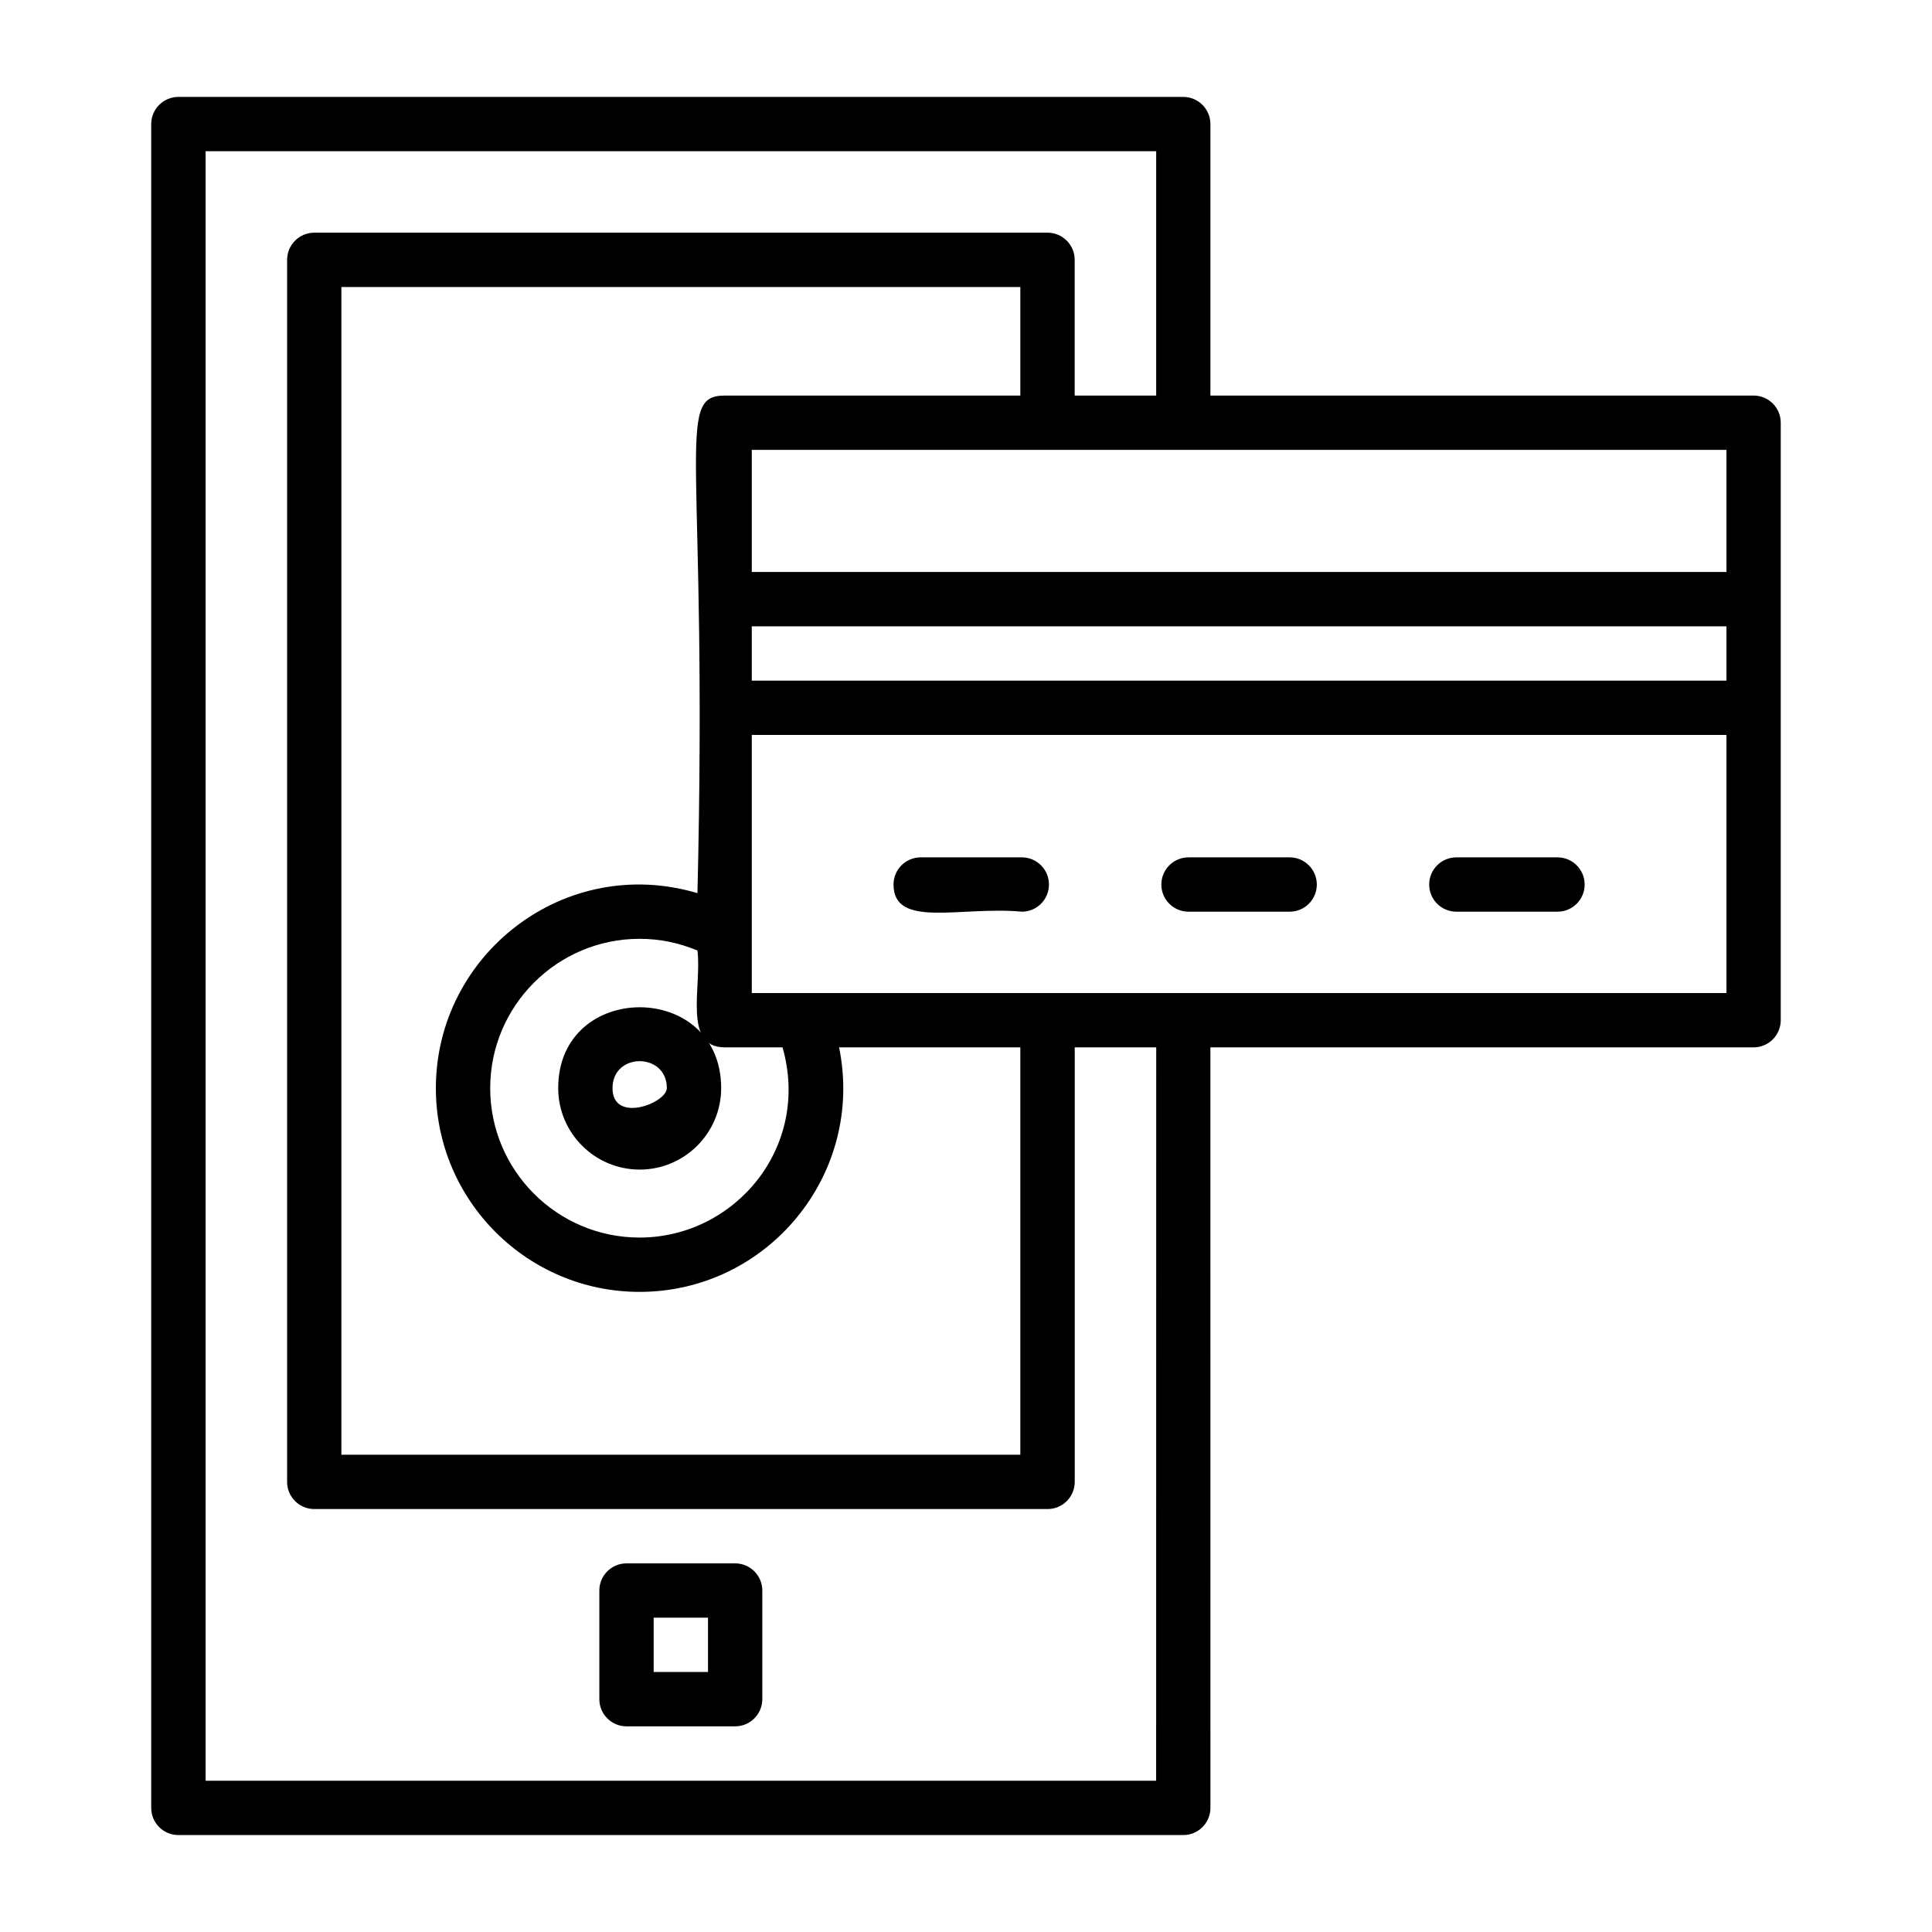 <?xml version="1.0" encoding="UTF-8"?>
<!-- Uploaded to: ICON Repo, www.iconrepo.com, Generator: ICON Repo Mixer Tools -->
<svg fill="#000000" width="800px" height="800px" version="1.1" viewBox="144 144 512 512" xmlns="http://www.w3.org/2000/svg">
 <g>
  <path d="m608.72 248.83h-143.95v-71.949c0-3.977-3.223-7.199-7.199-7.199l-266.3 0.004c-3.973 0-7.195 3.219-7.195 7.195v446.23c0 3.977 3.223 7.199 7.199 7.199h266.3c3.977 0 7.199-3.223 7.199-7.199l-0.008-201.55h143.95c3.977 0 7.199-3.223 7.199-7.199v-158.34c0-3.973-3.223-7.195-7.199-7.195zm-194.32 0h-78.371c-13.418 0-4.352 15.441-7.199 131.86-35.266-10.453-69.32 16.301-69.32 51.691 0 29.766 24.215 53.98 53.98 53.98 34 0 59.738-31.262 52.875-64.801h48.035v107.96l-179.93-0.004v-309.46h179.93zm-63.023 172.73c7.559 26.414-12.617 50.406-37.883 50.406-21.828 0-39.586-17.758-39.586-39.586s17.758-39.586 39.586-39.586c5.363 0 10.496 1.074 15.34 3.113 1.191 9.488-3.965 25.648 7.199 25.648zm-8.148-111.58h258.3v14.395h-258.3zm258.3-14.395h-258.3v-32.363h258.3zm-151.14 320.33h-251.9v-431.84h251.91v64.75h-21.594v-35.961c0-3.977-3.223-7.199-7.199-7.199h-194.32c-3.977 0-7.199 3.223-7.199 7.199v323.85c0 3.977 3.223 7.199 7.199 7.199h194.33c3.977 0 7.199-3.223 7.199-7.199v-115.16h21.594zm-107.16-208.75v-68.398h258.3v68.398z"/>
  <path d="m414.79 371.21h-26.797c-3.977 0-7.199 3.223-7.199 7.199 0 11.809 17.863 5.668 33.992 7.199 3.977 0 7.199-3.223 7.199-7.199 0.004-3.977-3.219-7.199-7.195-7.199z"/>
  <path d="m485.77 371.21h-26.801c-3.977 0-7.199 3.223-7.199 7.199 0 3.977 3.223 7.199 7.199 7.199h26.801c3.977 0 7.199-3.223 7.199-7.199-0.004-3.977-3.227-7.199-7.199-7.199z"/>
  <path d="m556.75 371.21h-26.801c-3.977 0-7.199 3.223-7.199 7.199 0 3.977 3.223 7.199 7.199 7.199h26.801c3.977 0 7.199-3.223 7.199-7.199 0-3.977-3.223-7.199-7.199-7.199z"/>
  <path d="m338.82 558.31h-28.789c-3.977 0-7.199 3.223-7.199 7.199v28.789c0 3.977 3.223 7.199 7.199 7.199h28.789c3.977 0 7.199-3.223 7.199-7.199v-28.789c0-3.977-3.223-7.199-7.199-7.199zm-7.195 28.789h-14.395v-14.395h14.395z"/>
  <path d="m291.93 432.36c0 11.906 9.684 21.594 21.594 21.594 11.906 0 21.594-9.684 21.594-21.594-0.004-28.578-43.188-28.551-43.188 0zm14.395 0c0-9.527 14.395-9.512 14.395 0 0 3.965-14.395 9.512-14.395 0z"/>
 </g>
</svg>